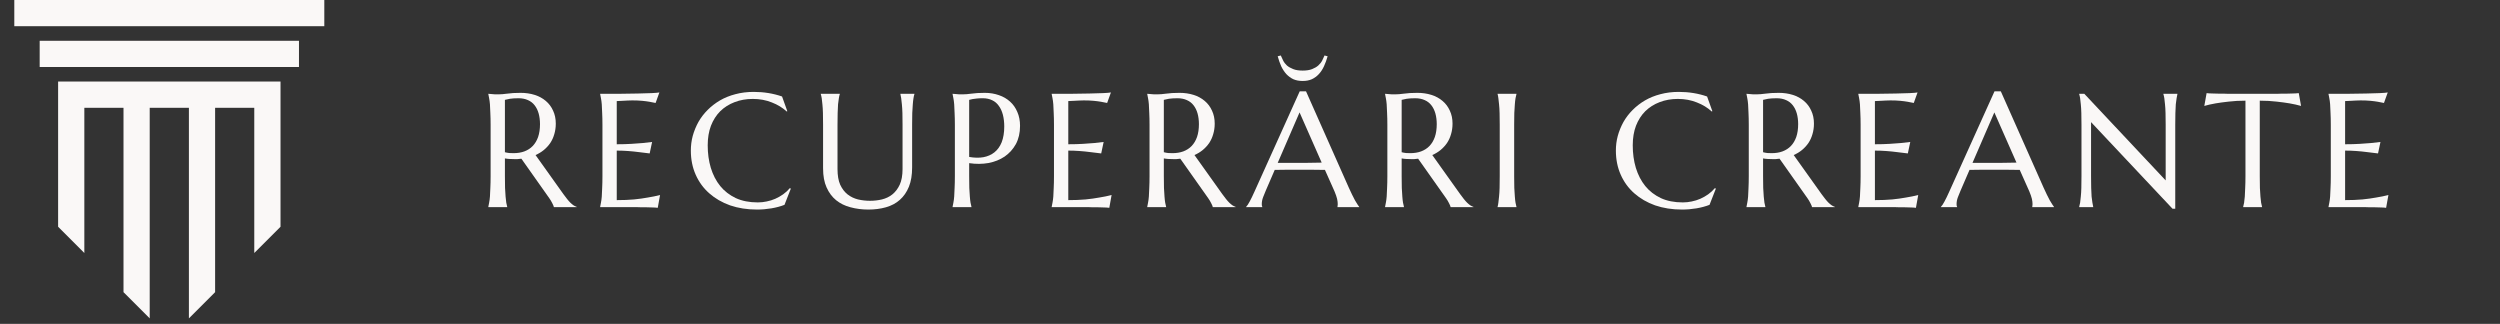 <svg xmlns="http://www.w3.org/2000/svg" xmlns:xlink="http://www.w3.org/1999/xlink" width="386" zoomAndPan="magnify" viewBox="0 0 289.5 37.5" height="50" preserveAspectRatio="xMidYMid meet" version="1.0"><rect x="0" y="0" width="289.5" height="37.5" fill="#333333" stroke="none"/><defs><g/><clipPath id="2d017e441c"><path d="M 1.656 0 L 37.926 0 L 37.926 4 L 1.656 4 Z M 1.656 0 " clip-rule="nonzero"/></clipPath></defs><path fill="#faf8f7" d="M 4.594 7.758 L 34.621 7.758 L 34.621 4.723 L 4.594 4.723 L 4.594 7.758 " fill-opacity="1" fill-rule="nonzero"/><g clip-path="url(#2d017e441c)"><path fill="#faf8f7" d="M 1.656 0 L 1.656 3.035 L 37.555 3.035 L 37.555 0 L 1.656 0 " fill-opacity="1" fill-rule="nonzero"/></g><path fill="#faf8f7" d="M 29.445 9.441 L 6.73 9.441 L 6.73 26.258 L 9.766 29.297 L 9.766 12.48 L 14.301 12.48 L 14.301 33.832 L 17.336 36.867 L 17.336 12.48 L 21.875 12.48 L 21.875 36.867 L 24.91 33.832 L 24.91 12.48 L 29.445 12.48 L 29.445 29.297 L 32.484 26.258 L 32.484 9.441 L 29.445 9.441 " fill-opacity="1" fill-rule="nonzero"/><g fill="#faf8f7" fill-opacity="1"><g transform="translate(55.235, 23.986)"><g><path d="M 3.234 -3.578 C 3.234 -3.055 3.238 -2.602 3.25 -2.219 C 3.27 -1.832 3.289 -1.5 3.312 -1.219 C 3.332 -0.938 3.359 -0.703 3.391 -0.516 C 3.43 -0.328 3.469 -0.164 3.5 -0.031 L 3.5 0 L 1.312 0 L 1.312 -0.031 C 1.344 -0.164 1.375 -0.328 1.406 -0.516 C 1.445 -0.703 1.477 -0.938 1.5 -1.219 C 1.52 -1.5 1.535 -1.832 1.547 -2.219 C 1.566 -2.602 1.578 -3.055 1.578 -3.578 L 1.578 -9.547 C 1.578 -10.055 1.566 -10.504 1.547 -10.891 C 1.535 -11.285 1.52 -11.625 1.5 -11.906 C 1.477 -12.188 1.445 -12.422 1.406 -12.609 C 1.375 -12.805 1.344 -12.969 1.312 -13.094 L 1.312 -13.125 L 1.688 -13.094 C 1.812 -13.082 1.941 -13.07 2.078 -13.062 C 2.223 -13.062 2.375 -13.062 2.531 -13.062 C 2.77 -13.062 3.094 -13.086 3.5 -13.141 C 3.906 -13.203 4.422 -13.234 5.047 -13.234 C 5.629 -13.234 6.172 -13.156 6.672 -13 C 7.172 -12.844 7.602 -12.609 7.969 -12.297 C 8.332 -11.992 8.613 -11.617 8.812 -11.172 C 9.02 -10.734 9.125 -10.234 9.125 -9.672 C 9.125 -9.234 9.066 -8.828 8.953 -8.453 C 8.848 -8.078 8.691 -7.734 8.484 -7.422 C 8.273 -7.117 8.023 -6.848 7.734 -6.609 C 7.453 -6.379 7.133 -6.188 6.781 -6.031 L 10 -1.516 C 10.156 -1.297 10.301 -1.102 10.438 -0.938 C 10.57 -0.77 10.703 -0.625 10.828 -0.5 C 10.953 -0.383 11.07 -0.285 11.188 -0.203 C 11.312 -0.129 11.43 -0.07 11.547 -0.031 L 11.547 0 L 8.906 0 C 8.883 -0.113 8.82 -0.266 8.719 -0.453 C 8.625 -0.648 8.508 -0.844 8.375 -1.031 L 5.141 -5.609 C 4.992 -5.586 4.848 -5.57 4.703 -5.562 C 4.566 -5.562 4.426 -5.562 4.281 -5.562 C 4.113 -5.562 3.941 -5.566 3.766 -5.578 C 3.586 -5.586 3.41 -5.609 3.234 -5.641 Z M 3.234 -6.359 C 3.398 -6.316 3.566 -6.285 3.734 -6.266 C 3.91 -6.254 4.078 -6.25 4.234 -6.25 C 4.691 -6.25 5.109 -6.316 5.484 -6.453 C 5.867 -6.598 6.191 -6.805 6.453 -7.078 C 6.723 -7.359 6.93 -7.707 7.078 -8.125 C 7.223 -8.551 7.297 -9.047 7.297 -9.609 C 7.297 -10.066 7.242 -10.477 7.141 -10.844 C 7.035 -11.219 6.879 -11.535 6.672 -11.797 C 6.473 -12.055 6.219 -12.254 5.906 -12.391 C 5.594 -12.535 5.227 -12.609 4.812 -12.609 C 4.395 -12.609 4.062 -12.586 3.812 -12.547 C 3.562 -12.504 3.367 -12.461 3.234 -12.422 Z M 3.234 -6.359 "/></g></g></g><g fill="#faf8f7" fill-opacity="1"><g transform="translate(68.185, 23.986)"><g><path d="M 1.312 -13.125 C 2.07 -13.125 2.828 -13.125 3.578 -13.125 C 4.336 -13.133 5.031 -13.145 5.656 -13.156 C 6.281 -13.164 6.816 -13.18 7.266 -13.203 C 7.711 -13.223 8.016 -13.25 8.172 -13.281 L 7.734 -12.062 C 7.523 -12.113 7.285 -12.16 7.016 -12.203 C 6.785 -12.242 6.504 -12.281 6.172 -12.312 C 5.836 -12.344 5.457 -12.359 5.031 -12.359 C 4.883 -12.359 4.707 -12.352 4.5 -12.344 C 4.289 -12.332 4.094 -12.32 3.906 -12.312 C 3.688 -12.301 3.461 -12.289 3.234 -12.281 L 3.234 -7.281 C 3.867 -7.281 4.438 -7.297 4.938 -7.328 C 5.445 -7.359 5.879 -7.391 6.234 -7.422 C 6.648 -7.461 7.016 -7.504 7.328 -7.547 L 7.047 -6.219 C 6.629 -6.281 6.203 -6.332 5.766 -6.375 C 5.379 -6.426 4.961 -6.469 4.516 -6.5 C 4.078 -6.531 3.648 -6.547 3.234 -6.547 L 3.234 -0.812 C 3.961 -0.812 4.629 -0.836 5.234 -0.891 C 5.836 -0.953 6.363 -1.023 6.812 -1.109 C 7.332 -1.191 7.812 -1.289 8.25 -1.406 L 7.984 0.078 C 7.91 0.066 7.801 0.055 7.656 0.047 C 7.508 0.047 7.344 0.039 7.156 0.031 C 6.977 0.031 6.789 0.023 6.594 0.016 C 6.395 0.016 6.207 0.016 6.031 0.016 C 5.852 0.016 5.695 0.008 5.562 0 C 5.426 0 5.328 0 5.266 0 L 1.312 0 L 1.312 -0.031 C 1.344 -0.164 1.375 -0.328 1.406 -0.516 C 1.445 -0.703 1.477 -0.938 1.5 -1.219 C 1.52 -1.5 1.535 -1.832 1.547 -2.219 C 1.566 -2.602 1.578 -3.055 1.578 -3.578 L 1.578 -9.547 C 1.578 -10.055 1.566 -10.504 1.547 -10.891 C 1.535 -11.285 1.52 -11.625 1.5 -11.906 C 1.477 -12.188 1.445 -12.422 1.406 -12.609 C 1.375 -12.805 1.344 -12.969 1.312 -13.094 Z M 1.312 -13.125 "/></g></g></g><g fill="#faf8f7" fill-opacity="1"><g transform="translate(79.25, 23.986)"><g><path d="M 11.922 -11.109 L 11.844 -11.078 C 11.375 -11.516 10.801 -11.863 10.125 -12.125 C 9.457 -12.395 8.723 -12.531 7.922 -12.531 C 7.16 -12.531 6.457 -12.406 5.812 -12.156 C 5.176 -11.914 4.625 -11.566 4.156 -11.109 C 3.695 -10.648 3.336 -10.086 3.078 -9.422 C 2.828 -8.766 2.703 -8.008 2.703 -7.156 C 2.703 -6.227 2.82 -5.359 3.062 -4.547 C 3.312 -3.734 3.676 -3.031 4.156 -2.438 C 4.633 -1.852 5.234 -1.391 5.953 -1.047 C 6.68 -0.711 7.531 -0.547 8.5 -0.547 C 8.844 -0.547 9.188 -0.582 9.531 -0.656 C 9.883 -0.727 10.219 -0.832 10.531 -0.969 C 10.852 -1.113 11.156 -1.285 11.438 -1.484 C 11.727 -1.691 11.988 -1.93 12.219 -2.203 L 12.328 -2.141 L 11.594 -0.266 C 11.133 -0.086 10.629 0.047 10.078 0.141 C 9.523 0.234 8.969 0.281 8.406 0.281 C 7.27 0.281 6.234 0.117 5.297 -0.203 C 4.367 -0.535 3.566 -1 2.891 -1.594 C 2.211 -2.188 1.688 -2.906 1.312 -3.75 C 0.938 -4.594 0.75 -5.523 0.75 -6.547 C 0.75 -7.129 0.82 -7.695 0.969 -8.25 C 1.125 -8.812 1.344 -9.348 1.625 -9.859 C 1.914 -10.367 2.27 -10.832 2.688 -11.25 C 3.113 -11.676 3.594 -12.047 4.125 -12.359 C 4.664 -12.672 5.258 -12.91 5.906 -13.078 C 6.562 -13.254 7.27 -13.344 8.031 -13.344 C 9.207 -13.344 10.301 -13.164 11.312 -12.812 Z M 11.922 -11.109 "/></g></g></g><g fill="#faf8f7" fill-opacity="1"><g transform="translate(93.812, 23.986)"><g><path d="M 10.703 -9.547 C 10.703 -10.055 10.695 -10.504 10.688 -10.891 C 10.676 -11.285 10.656 -11.625 10.625 -11.906 C 10.602 -12.188 10.578 -12.422 10.547 -12.609 C 10.516 -12.805 10.484 -12.969 10.453 -13.094 L 10.453 -13.125 L 12.078 -13.125 L 12.078 -13.094 C 12.035 -12.969 12 -12.805 11.969 -12.609 C 11.938 -12.422 11.91 -12.188 11.891 -11.906 C 11.867 -11.625 11.848 -11.285 11.828 -10.891 C 11.816 -10.504 11.812 -10.055 11.812 -9.547 L 11.812 -4.594 C 11.812 -3.719 11.688 -2.973 11.438 -2.359 C 11.188 -1.742 10.836 -1.238 10.391 -0.844 C 9.941 -0.445 9.406 -0.16 8.781 0.016 C 8.164 0.191 7.488 0.281 6.75 0.281 C 6.008 0.281 5.316 0.191 4.672 0.016 C 4.035 -0.148 3.484 -0.422 3.016 -0.797 C 2.547 -1.18 2.176 -1.676 1.906 -2.281 C 1.633 -2.883 1.5 -3.625 1.5 -4.5 L 1.5 -9.547 C 1.5 -10.055 1.492 -10.504 1.484 -10.891 C 1.473 -11.285 1.453 -11.625 1.422 -11.906 C 1.398 -12.188 1.375 -12.422 1.344 -12.609 C 1.312 -12.805 1.273 -12.969 1.234 -13.094 L 1.234 -13.125 L 3.438 -13.125 L 3.438 -13.094 C 3.395 -12.969 3.359 -12.805 3.328 -12.609 C 3.297 -12.422 3.266 -12.188 3.234 -11.906 C 3.211 -11.625 3.195 -11.285 3.188 -10.891 C 3.176 -10.504 3.172 -10.055 3.172 -9.547 L 3.172 -4.406 C 3.172 -3.676 3.273 -3.07 3.484 -2.594 C 3.703 -2.125 3.988 -1.75 4.344 -1.469 C 4.695 -1.195 5.098 -1.004 5.547 -0.891 C 6.004 -0.785 6.469 -0.734 6.938 -0.734 C 7.406 -0.734 7.863 -0.785 8.312 -0.891 C 8.77 -1.004 9.172 -1.195 9.516 -1.469 C 9.867 -1.75 10.156 -2.125 10.375 -2.594 C 10.594 -3.07 10.703 -3.676 10.703 -4.406 Z M 10.703 -9.547 "/></g></g></g><g fill="#faf8f7" fill-opacity="1"><g transform="translate(108.996, 23.986)"><g><path d="M 3.234 -5.812 C 3.836 -5.707 4.383 -5.695 4.875 -5.781 C 5.375 -5.875 5.801 -6.062 6.156 -6.344 C 6.52 -6.633 6.801 -7.023 7 -7.516 C 7.195 -8.016 7.297 -8.625 7.297 -9.344 C 7.297 -9.832 7.242 -10.281 7.141 -10.688 C 7.035 -11.094 6.879 -11.438 6.672 -11.719 C 6.473 -12.008 6.219 -12.227 5.906 -12.375 C 5.594 -12.531 5.227 -12.609 4.812 -12.609 C 4.551 -12.609 4.32 -12.598 4.125 -12.578 C 3.938 -12.555 3.773 -12.535 3.641 -12.516 C 3.473 -12.484 3.336 -12.453 3.234 -12.422 Z M 1.312 -13.125 C 1.438 -13.113 1.562 -13.102 1.688 -13.094 C 1.812 -13.082 1.941 -13.07 2.078 -13.062 C 2.223 -13.062 2.375 -13.062 2.531 -13.062 C 2.77 -13.062 3.094 -13.086 3.5 -13.141 C 3.906 -13.203 4.422 -13.234 5.047 -13.234 C 5.629 -13.234 6.172 -13.145 6.672 -12.969 C 7.172 -12.801 7.602 -12.551 7.969 -12.219 C 8.332 -11.895 8.613 -11.492 8.812 -11.016 C 9.02 -10.547 9.125 -10.008 9.125 -9.406 C 9.125 -8.594 8.961 -7.891 8.641 -7.297 C 8.316 -6.711 7.883 -6.234 7.344 -5.859 C 6.801 -5.492 6.176 -5.242 5.469 -5.109 C 4.758 -4.984 4.016 -4.977 3.234 -5.094 L 3.234 -3.578 C 3.234 -3.055 3.238 -2.602 3.25 -2.219 C 3.27 -1.832 3.289 -1.5 3.312 -1.219 C 3.332 -0.938 3.359 -0.703 3.391 -0.516 C 3.43 -0.328 3.469 -0.164 3.5 -0.031 L 3.5 0 L 1.312 0 L 1.312 -0.031 C 1.344 -0.164 1.375 -0.328 1.406 -0.516 C 1.445 -0.703 1.477 -0.938 1.5 -1.219 C 1.52 -1.5 1.535 -1.832 1.547 -2.219 C 1.566 -2.602 1.578 -3.055 1.578 -3.578 L 1.578 -9.547 C 1.578 -10.055 1.566 -10.504 1.547 -10.891 C 1.535 -11.285 1.52 -11.625 1.5 -11.906 C 1.477 -12.188 1.445 -12.422 1.406 -12.609 C 1.375 -12.805 1.344 -12.969 1.312 -13.094 Z M 1.312 -13.125 "/></g></g></g><g fill="#faf8f7" fill-opacity="1"><g transform="translate(120.473, 23.986)"><g><path d="M 1.312 -13.125 C 2.07 -13.125 2.828 -13.125 3.578 -13.125 C 4.336 -13.133 5.031 -13.145 5.656 -13.156 C 6.281 -13.164 6.816 -13.18 7.266 -13.203 C 7.711 -13.223 8.016 -13.25 8.172 -13.281 L 7.734 -12.062 C 7.523 -12.113 7.285 -12.16 7.016 -12.203 C 6.785 -12.242 6.504 -12.281 6.172 -12.312 C 5.836 -12.344 5.457 -12.359 5.031 -12.359 C 4.883 -12.359 4.707 -12.352 4.5 -12.344 C 4.289 -12.332 4.094 -12.32 3.906 -12.312 C 3.688 -12.301 3.461 -12.289 3.234 -12.281 L 3.234 -7.281 C 3.867 -7.281 4.438 -7.297 4.938 -7.328 C 5.445 -7.359 5.879 -7.391 6.234 -7.422 C 6.648 -7.461 7.016 -7.504 7.328 -7.547 L 7.047 -6.219 C 6.629 -6.281 6.203 -6.332 5.766 -6.375 C 5.379 -6.426 4.961 -6.469 4.516 -6.5 C 4.078 -6.531 3.648 -6.547 3.234 -6.547 L 3.234 -0.812 C 3.961 -0.812 4.629 -0.836 5.234 -0.891 C 5.836 -0.953 6.363 -1.023 6.812 -1.109 C 7.332 -1.191 7.812 -1.289 8.25 -1.406 L 7.984 0.078 C 7.91 0.066 7.801 0.055 7.656 0.047 C 7.508 0.047 7.344 0.039 7.156 0.031 C 6.977 0.031 6.789 0.023 6.594 0.016 C 6.395 0.016 6.207 0.016 6.031 0.016 C 5.852 0.016 5.695 0.008 5.562 0 C 5.426 0 5.328 0 5.266 0 L 1.312 0 L 1.312 -0.031 C 1.344 -0.164 1.375 -0.328 1.406 -0.516 C 1.445 -0.703 1.477 -0.938 1.5 -1.219 C 1.52 -1.5 1.535 -1.832 1.547 -2.219 C 1.566 -2.602 1.578 -3.055 1.578 -3.578 L 1.578 -9.547 C 1.578 -10.055 1.566 -10.504 1.547 -10.891 C 1.535 -11.285 1.52 -11.625 1.5 -11.906 C 1.477 -12.188 1.445 -12.422 1.406 -12.609 C 1.375 -12.805 1.344 -12.969 1.312 -13.094 Z M 1.312 -13.125 "/></g></g></g><g fill="#faf8f7" fill-opacity="1"><g transform="translate(131.538, 23.986)"><g><path d="M 3.234 -3.578 C 3.234 -3.055 3.238 -2.602 3.25 -2.219 C 3.27 -1.832 3.289 -1.5 3.312 -1.219 C 3.332 -0.938 3.359 -0.703 3.391 -0.516 C 3.43 -0.328 3.469 -0.164 3.5 -0.031 L 3.5 0 L 1.312 0 L 1.312 -0.031 C 1.344 -0.164 1.375 -0.328 1.406 -0.516 C 1.445 -0.703 1.477 -0.938 1.5 -1.219 C 1.52 -1.5 1.535 -1.832 1.547 -2.219 C 1.566 -2.602 1.578 -3.055 1.578 -3.578 L 1.578 -9.547 C 1.578 -10.055 1.566 -10.504 1.547 -10.891 C 1.535 -11.285 1.52 -11.625 1.5 -11.906 C 1.477 -12.188 1.445 -12.422 1.406 -12.609 C 1.375 -12.805 1.344 -12.969 1.312 -13.094 L 1.312 -13.125 L 1.688 -13.094 C 1.812 -13.082 1.941 -13.07 2.078 -13.062 C 2.223 -13.062 2.375 -13.062 2.531 -13.062 C 2.77 -13.062 3.094 -13.086 3.5 -13.141 C 3.906 -13.203 4.422 -13.234 5.047 -13.234 C 5.629 -13.234 6.172 -13.156 6.672 -13 C 7.172 -12.844 7.602 -12.609 7.969 -12.297 C 8.332 -11.992 8.613 -11.617 8.812 -11.172 C 9.02 -10.734 9.125 -10.234 9.125 -9.672 C 9.125 -9.234 9.066 -8.828 8.953 -8.453 C 8.848 -8.078 8.691 -7.734 8.484 -7.422 C 8.273 -7.117 8.023 -6.848 7.734 -6.609 C 7.453 -6.379 7.133 -6.188 6.781 -6.031 L 10 -1.516 C 10.156 -1.297 10.301 -1.102 10.438 -0.938 C 10.57 -0.77 10.703 -0.625 10.828 -0.5 C 10.953 -0.383 11.07 -0.285 11.188 -0.203 C 11.312 -0.129 11.43 -0.07 11.547 -0.031 L 11.547 0 L 8.906 0 C 8.883 -0.113 8.82 -0.266 8.719 -0.453 C 8.625 -0.648 8.508 -0.844 8.375 -1.031 L 5.141 -5.609 C 4.992 -5.586 4.848 -5.57 4.703 -5.562 C 4.566 -5.562 4.426 -5.562 4.281 -5.562 C 4.113 -5.562 3.941 -5.566 3.766 -5.578 C 3.586 -5.586 3.41 -5.609 3.234 -5.641 Z M 3.234 -6.359 C 3.398 -6.316 3.566 -6.285 3.734 -6.266 C 3.91 -6.254 4.078 -6.25 4.234 -6.25 C 4.691 -6.25 5.109 -6.316 5.484 -6.453 C 5.867 -6.598 6.191 -6.805 6.453 -7.078 C 6.723 -7.359 6.93 -7.707 7.078 -8.125 C 7.223 -8.551 7.297 -9.047 7.297 -9.609 C 7.297 -10.066 7.242 -10.477 7.141 -10.844 C 7.035 -11.219 6.879 -11.535 6.672 -11.797 C 6.473 -12.055 6.219 -12.254 5.906 -12.391 C 5.594 -12.535 5.227 -12.609 4.812 -12.609 C 4.395 -12.609 4.062 -12.586 3.812 -12.547 C 3.562 -12.504 3.367 -12.461 3.234 -12.422 Z M 3.234 -6.359 "/></g></g></g><g fill="#faf8f7" fill-opacity="1"><g transform="translate(144.489, 23.986)"><g><path d="M 10.391 0 L 10.391 -0.031 C 10.398 -0.062 10.406 -0.109 10.406 -0.172 C 10.414 -0.234 10.422 -0.289 10.422 -0.344 C 10.422 -0.531 10.395 -0.738 10.344 -0.969 C 10.289 -1.195 10.191 -1.484 10.047 -1.828 L 8.938 -4.312 C 8.602 -4.32 8.148 -4.328 7.578 -4.328 C 7.016 -4.328 6.398 -4.328 5.734 -4.328 C 5.254 -4.328 4.789 -4.328 4.344 -4.328 C 3.895 -4.328 3.488 -4.32 3.125 -4.312 L 2.078 -1.891 C 1.984 -1.672 1.883 -1.426 1.781 -1.156 C 1.676 -0.883 1.625 -0.613 1.625 -0.344 C 1.625 -0.258 1.629 -0.191 1.641 -0.141 C 1.66 -0.086 1.676 -0.051 1.688 -0.031 L 1.688 0 L -0.188 0 L -0.188 -0.031 C -0.07 -0.145 0.062 -0.348 0.219 -0.641 C 0.383 -0.941 0.566 -1.316 0.766 -1.766 L 6.016 -13.406 L 6.75 -13.406 L 11.719 -2.219 C 11.832 -1.957 11.953 -1.703 12.078 -1.453 C 12.203 -1.203 12.316 -0.977 12.422 -0.781 C 12.535 -0.594 12.633 -0.43 12.719 -0.297 C 12.812 -0.16 12.875 -0.07 12.906 -0.031 L 12.906 0 Z M 4.453 -5.125 C 4.805 -5.125 5.172 -5.125 5.547 -5.125 C 5.922 -5.125 6.285 -5.125 6.641 -5.125 C 6.992 -5.133 7.336 -5.141 7.672 -5.141 C 8.004 -5.141 8.301 -5.145 8.562 -5.156 L 6 -10.969 L 3.469 -5.125 Z M 6.359 -14.609 C 5.953 -14.609 5.594 -14.676 5.281 -14.812 C 4.977 -14.957 4.707 -15.156 4.469 -15.406 C 4.238 -15.664 4.039 -15.969 3.875 -16.312 C 3.719 -16.664 3.582 -17.051 3.469 -17.469 L 3.828 -17.562 C 3.898 -17.383 3.988 -17.191 4.094 -16.984 C 4.195 -16.773 4.344 -16.582 4.531 -16.406 C 4.727 -16.238 4.973 -16.098 5.266 -15.984 C 5.555 -15.867 5.922 -15.812 6.359 -15.812 C 6.797 -15.812 7.16 -15.867 7.453 -15.984 C 7.742 -16.098 7.984 -16.238 8.172 -16.406 C 8.367 -16.582 8.52 -16.773 8.625 -16.984 C 8.727 -17.191 8.816 -17.383 8.891 -17.562 L 9.25 -17.469 C 9.133 -17.051 8.992 -16.664 8.828 -16.312 C 8.672 -15.969 8.473 -15.664 8.234 -15.406 C 8.004 -15.156 7.734 -14.957 7.422 -14.812 C 7.117 -14.676 6.766 -14.609 6.359 -14.609 Z M 6.359 -14.609 "/></g></g></g><g fill="#faf8f7" fill-opacity="1"><g transform="translate(159.078, 23.986)"><g><path d="M 3.234 -3.578 C 3.234 -3.055 3.238 -2.602 3.25 -2.219 C 3.27 -1.832 3.289 -1.5 3.312 -1.219 C 3.332 -0.938 3.359 -0.703 3.391 -0.516 C 3.43 -0.328 3.469 -0.164 3.5 -0.031 L 3.5 0 L 1.312 0 L 1.312 -0.031 C 1.344 -0.164 1.375 -0.328 1.406 -0.516 C 1.445 -0.703 1.477 -0.938 1.5 -1.219 C 1.52 -1.5 1.535 -1.832 1.547 -2.219 C 1.566 -2.602 1.578 -3.055 1.578 -3.578 L 1.578 -9.547 C 1.578 -10.055 1.566 -10.504 1.547 -10.891 C 1.535 -11.285 1.52 -11.625 1.5 -11.906 C 1.477 -12.188 1.445 -12.422 1.406 -12.609 C 1.375 -12.805 1.344 -12.969 1.312 -13.094 L 1.312 -13.125 L 1.688 -13.094 C 1.812 -13.082 1.941 -13.07 2.078 -13.062 C 2.223 -13.062 2.375 -13.062 2.531 -13.062 C 2.77 -13.062 3.094 -13.086 3.5 -13.141 C 3.906 -13.203 4.422 -13.234 5.047 -13.234 C 5.629 -13.234 6.172 -13.156 6.672 -13 C 7.172 -12.844 7.602 -12.609 7.969 -12.297 C 8.332 -11.992 8.613 -11.617 8.812 -11.172 C 9.02 -10.734 9.125 -10.234 9.125 -9.672 C 9.125 -9.234 9.066 -8.828 8.953 -8.453 C 8.848 -8.078 8.691 -7.734 8.484 -7.422 C 8.273 -7.117 8.023 -6.848 7.734 -6.609 C 7.453 -6.379 7.133 -6.188 6.781 -6.031 L 10 -1.516 C 10.156 -1.297 10.301 -1.102 10.438 -0.938 C 10.57 -0.77 10.703 -0.625 10.828 -0.5 C 10.953 -0.383 11.07 -0.285 11.188 -0.203 C 11.312 -0.129 11.43 -0.07 11.547 -0.031 L 11.547 0 L 8.906 0 C 8.883 -0.113 8.82 -0.266 8.719 -0.453 C 8.625 -0.648 8.508 -0.844 8.375 -1.031 L 5.141 -5.609 C 4.992 -5.586 4.848 -5.57 4.703 -5.562 C 4.566 -5.562 4.426 -5.562 4.281 -5.562 C 4.113 -5.562 3.941 -5.566 3.766 -5.578 C 3.586 -5.586 3.41 -5.609 3.234 -5.641 Z M 3.234 -6.359 C 3.398 -6.316 3.566 -6.285 3.734 -6.266 C 3.91 -6.254 4.078 -6.25 4.234 -6.25 C 4.691 -6.25 5.109 -6.316 5.484 -6.453 C 5.867 -6.598 6.191 -6.805 6.453 -7.078 C 6.723 -7.359 6.93 -7.707 7.078 -8.125 C 7.223 -8.551 7.297 -9.047 7.297 -9.609 C 7.297 -10.066 7.242 -10.477 7.141 -10.844 C 7.035 -11.219 6.879 -11.535 6.672 -11.797 C 6.473 -12.055 6.219 -12.254 5.906 -12.391 C 5.594 -12.535 5.227 -12.609 4.812 -12.609 C 4.395 -12.609 4.062 -12.586 3.812 -12.547 C 3.562 -12.504 3.367 -12.461 3.234 -12.422 Z M 3.234 -6.359 "/></g></g></g><g fill="#faf8f7" fill-opacity="1"><g transform="translate(172.028, 23.986)"><g><path d="M 1.391 -0.031 C 1.43 -0.164 1.461 -0.328 1.484 -0.516 C 1.516 -0.703 1.539 -0.938 1.562 -1.219 C 1.594 -1.5 1.613 -1.832 1.625 -2.219 C 1.633 -2.602 1.641 -3.055 1.641 -3.578 L 1.641 -9.547 C 1.641 -10.055 1.633 -10.504 1.625 -10.891 C 1.613 -11.285 1.594 -11.625 1.562 -11.906 C 1.539 -12.188 1.516 -12.422 1.484 -12.609 C 1.461 -12.805 1.43 -12.969 1.391 -13.094 L 1.391 -13.125 L 3.578 -13.125 L 3.578 -13.094 C 3.547 -12.969 3.508 -12.805 3.469 -12.609 C 3.438 -12.422 3.41 -12.188 3.391 -11.906 C 3.367 -11.625 3.348 -11.285 3.328 -10.891 C 3.316 -10.504 3.312 -10.055 3.312 -9.547 L 3.312 -3.578 C 3.312 -3.055 3.316 -2.602 3.328 -2.219 C 3.348 -1.832 3.367 -1.5 3.391 -1.219 C 3.41 -0.938 3.438 -0.703 3.469 -0.516 C 3.508 -0.328 3.547 -0.164 3.578 -0.031 L 3.578 0 L 1.391 0 Z M 1.391 -0.031 "/></g></g></g><g fill="#faf8f7" fill-opacity="1"><g transform="translate(178.874, 23.986)"><g/></g></g><g fill="#faf8f7" fill-opacity="1"><g transform="translate(186.369, 23.986)"><g><path d="M 11.922 -11.109 L 11.844 -11.078 C 11.375 -11.516 10.801 -11.863 10.125 -12.125 C 9.457 -12.395 8.723 -12.531 7.922 -12.531 C 7.16 -12.531 6.457 -12.406 5.812 -12.156 C 5.176 -11.914 4.625 -11.566 4.156 -11.109 C 3.695 -10.648 3.336 -10.086 3.078 -9.422 C 2.828 -8.766 2.703 -8.008 2.703 -7.156 C 2.703 -6.227 2.82 -5.359 3.062 -4.547 C 3.312 -3.734 3.676 -3.031 4.156 -2.438 C 4.633 -1.852 5.234 -1.391 5.953 -1.047 C 6.68 -0.711 7.531 -0.547 8.5 -0.547 C 8.844 -0.547 9.188 -0.582 9.531 -0.656 C 9.883 -0.727 10.219 -0.832 10.531 -0.969 C 10.852 -1.113 11.156 -1.285 11.438 -1.484 C 11.727 -1.691 11.988 -1.93 12.219 -2.203 L 12.328 -2.141 L 11.594 -0.266 C 11.133 -0.086 10.629 0.047 10.078 0.141 C 9.523 0.234 8.969 0.281 8.406 0.281 C 7.27 0.281 6.234 0.117 5.297 -0.203 C 4.367 -0.535 3.566 -1 2.891 -1.594 C 2.211 -2.188 1.688 -2.906 1.312 -3.75 C 0.938 -4.594 0.75 -5.523 0.75 -6.547 C 0.75 -7.129 0.82 -7.695 0.969 -8.25 C 1.125 -8.812 1.344 -9.348 1.625 -9.859 C 1.914 -10.367 2.27 -10.832 2.688 -11.25 C 3.113 -11.676 3.594 -12.047 4.125 -12.359 C 4.664 -12.672 5.258 -12.91 5.906 -13.078 C 6.562 -13.254 7.27 -13.344 8.031 -13.344 C 9.207 -13.344 10.301 -13.164 11.312 -12.812 Z M 11.922 -11.109 "/></g></g></g><g fill="#faf8f7" fill-opacity="1"><g transform="translate(200.93, 23.986)"><g><path d="M 3.234 -3.578 C 3.234 -3.055 3.238 -2.602 3.25 -2.219 C 3.27 -1.832 3.289 -1.5 3.312 -1.219 C 3.332 -0.938 3.359 -0.703 3.391 -0.516 C 3.43 -0.328 3.469 -0.164 3.5 -0.031 L 3.5 0 L 1.312 0 L 1.312 -0.031 C 1.344 -0.164 1.375 -0.328 1.406 -0.516 C 1.445 -0.703 1.477 -0.938 1.5 -1.219 C 1.52 -1.5 1.535 -1.832 1.547 -2.219 C 1.566 -2.602 1.578 -3.055 1.578 -3.578 L 1.578 -9.547 C 1.578 -10.055 1.566 -10.504 1.547 -10.891 C 1.535 -11.285 1.52 -11.625 1.5 -11.906 C 1.477 -12.188 1.445 -12.422 1.406 -12.609 C 1.375 -12.805 1.344 -12.969 1.312 -13.094 L 1.312 -13.125 L 1.688 -13.094 C 1.812 -13.082 1.941 -13.07 2.078 -13.062 C 2.223 -13.062 2.375 -13.062 2.531 -13.062 C 2.77 -13.062 3.094 -13.086 3.5 -13.141 C 3.906 -13.203 4.422 -13.234 5.047 -13.234 C 5.629 -13.234 6.172 -13.156 6.672 -13 C 7.172 -12.844 7.602 -12.609 7.969 -12.297 C 8.332 -11.992 8.613 -11.617 8.812 -11.172 C 9.02 -10.734 9.125 -10.234 9.125 -9.672 C 9.125 -9.234 9.066 -8.828 8.953 -8.453 C 8.848 -8.078 8.691 -7.734 8.484 -7.422 C 8.273 -7.117 8.023 -6.848 7.734 -6.609 C 7.453 -6.379 7.133 -6.188 6.781 -6.031 L 10 -1.516 C 10.156 -1.297 10.301 -1.102 10.438 -0.938 C 10.57 -0.77 10.703 -0.625 10.828 -0.5 C 10.953 -0.383 11.07 -0.285 11.188 -0.203 C 11.312 -0.129 11.43 -0.07 11.547 -0.031 L 11.547 0 L 8.906 0 C 8.883 -0.113 8.82 -0.266 8.719 -0.453 C 8.625 -0.648 8.508 -0.844 8.375 -1.031 L 5.141 -5.609 C 4.992 -5.586 4.848 -5.57 4.703 -5.562 C 4.566 -5.562 4.426 -5.562 4.281 -5.562 C 4.113 -5.562 3.941 -5.566 3.766 -5.578 C 3.586 -5.586 3.41 -5.609 3.234 -5.641 Z M 3.234 -6.359 C 3.398 -6.316 3.566 -6.285 3.734 -6.266 C 3.91 -6.254 4.078 -6.25 4.234 -6.25 C 4.691 -6.25 5.109 -6.316 5.484 -6.453 C 5.867 -6.598 6.191 -6.805 6.453 -7.078 C 6.723 -7.359 6.93 -7.707 7.078 -8.125 C 7.223 -8.551 7.297 -9.047 7.297 -9.609 C 7.297 -10.066 7.242 -10.477 7.141 -10.844 C 7.035 -11.219 6.879 -11.535 6.672 -11.797 C 6.473 -12.055 6.219 -12.254 5.906 -12.391 C 5.594 -12.535 5.227 -12.609 4.812 -12.609 C 4.395 -12.609 4.062 -12.586 3.812 -12.547 C 3.562 -12.504 3.367 -12.461 3.234 -12.422 Z M 3.234 -6.359 "/></g></g></g><g fill="#faf8f7" fill-opacity="1"><g transform="translate(213.881, 23.986)"><g><path d="M 1.312 -13.125 C 2.07 -13.125 2.828 -13.125 3.578 -13.125 C 4.336 -13.133 5.031 -13.145 5.656 -13.156 C 6.281 -13.164 6.816 -13.18 7.266 -13.203 C 7.711 -13.223 8.016 -13.25 8.172 -13.281 L 7.734 -12.062 C 7.523 -12.113 7.285 -12.16 7.016 -12.203 C 6.785 -12.242 6.504 -12.281 6.172 -12.312 C 5.836 -12.344 5.457 -12.359 5.031 -12.359 C 4.883 -12.359 4.707 -12.352 4.5 -12.344 C 4.289 -12.332 4.094 -12.32 3.906 -12.312 C 3.688 -12.301 3.461 -12.289 3.234 -12.281 L 3.234 -7.281 C 3.867 -7.281 4.438 -7.297 4.938 -7.328 C 5.445 -7.359 5.879 -7.391 6.234 -7.422 C 6.648 -7.461 7.016 -7.504 7.328 -7.547 L 7.047 -6.219 C 6.629 -6.281 6.203 -6.332 5.766 -6.375 C 5.379 -6.426 4.961 -6.469 4.516 -6.5 C 4.078 -6.531 3.648 -6.547 3.234 -6.547 L 3.234 -0.812 C 3.961 -0.812 4.629 -0.836 5.234 -0.891 C 5.836 -0.953 6.363 -1.023 6.812 -1.109 C 7.332 -1.191 7.812 -1.289 8.25 -1.406 L 7.984 0.078 C 7.91 0.066 7.801 0.055 7.656 0.047 C 7.508 0.047 7.344 0.039 7.156 0.031 C 6.977 0.031 6.789 0.023 6.594 0.016 C 6.395 0.016 6.207 0.016 6.031 0.016 C 5.852 0.016 5.695 0.008 5.562 0 C 5.426 0 5.328 0 5.266 0 L 1.312 0 L 1.312 -0.031 C 1.344 -0.164 1.375 -0.328 1.406 -0.516 C 1.445 -0.703 1.477 -0.938 1.5 -1.219 C 1.52 -1.5 1.535 -1.832 1.547 -2.219 C 1.566 -2.602 1.578 -3.055 1.578 -3.578 L 1.578 -9.547 C 1.578 -10.055 1.566 -10.504 1.547 -10.891 C 1.535 -11.285 1.52 -11.625 1.5 -11.906 C 1.477 -12.188 1.445 -12.422 1.406 -12.609 C 1.375 -12.805 1.344 -12.969 1.312 -13.094 Z M 1.312 -13.125 "/></g></g></g><g fill="#faf8f7" fill-opacity="1"><g transform="translate(224.946, 23.986)"><g><path d="M 10.391 0 L 10.391 -0.031 C 10.398 -0.062 10.406 -0.109 10.406 -0.172 C 10.414 -0.234 10.422 -0.289 10.422 -0.344 C 10.422 -0.531 10.395 -0.738 10.344 -0.969 C 10.289 -1.195 10.191 -1.484 10.047 -1.828 L 8.938 -4.312 C 8.602 -4.32 8.148 -4.328 7.578 -4.328 C 7.016 -4.328 6.398 -4.328 5.734 -4.328 C 5.254 -4.328 4.789 -4.328 4.344 -4.328 C 3.895 -4.328 3.488 -4.32 3.125 -4.312 L 2.078 -1.891 C 1.984 -1.672 1.883 -1.426 1.781 -1.156 C 1.676 -0.883 1.625 -0.613 1.625 -0.344 C 1.625 -0.258 1.629 -0.191 1.641 -0.141 C 1.66 -0.086 1.676 -0.051 1.688 -0.031 L 1.688 0 L -0.188 0 L -0.188 -0.031 C -0.07 -0.145 0.062 -0.348 0.219 -0.641 C 0.383 -0.941 0.566 -1.316 0.766 -1.766 L 6.016 -13.406 L 6.75 -13.406 L 11.719 -2.219 C 11.832 -1.957 11.953 -1.703 12.078 -1.453 C 12.203 -1.203 12.316 -0.977 12.422 -0.781 C 12.535 -0.594 12.633 -0.43 12.719 -0.297 C 12.812 -0.16 12.875 -0.07 12.906 -0.031 L 12.906 0 Z M 4.453 -5.125 C 4.805 -5.125 5.172 -5.125 5.547 -5.125 C 5.922 -5.125 6.285 -5.125 6.641 -5.125 C 6.992 -5.133 7.336 -5.141 7.672 -5.141 C 8.004 -5.141 8.301 -5.145 8.562 -5.156 L 6 -10.969 L 3.469 -5.125 Z M 4.453 -5.125 "/></g></g></g><g fill="#faf8f7" fill-opacity="1"><g transform="translate(239.535, 23.986)"><g><path d="M 1.828 -13.125 L 11.25 -3.094 L 11.25 -9.547 C 11.25 -10.055 11.242 -10.504 11.234 -10.891 C 11.223 -11.285 11.203 -11.625 11.172 -11.906 C 11.148 -12.188 11.125 -12.422 11.094 -12.609 C 11.062 -12.805 11.023 -12.969 10.984 -13.094 L 10.984 -13.125 L 12.609 -13.125 L 12.609 -13.094 C 12.578 -12.969 12.547 -12.805 12.516 -12.609 C 12.484 -12.422 12.453 -12.188 12.422 -11.906 C 12.398 -11.625 12.383 -11.285 12.375 -10.891 C 12.363 -10.504 12.359 -10.055 12.359 -9.547 L 12.359 0.188 L 12.047 0.188 L 2.609 -9.844 L 2.609 -3.578 C 2.609 -3.055 2.613 -2.602 2.625 -2.219 C 2.633 -1.832 2.648 -1.5 2.672 -1.219 C 2.703 -0.938 2.734 -0.703 2.766 -0.516 C 2.797 -0.328 2.828 -0.164 2.859 -0.031 L 2.859 0 L 1.234 0 L 1.234 -0.031 C 1.273 -0.164 1.312 -0.328 1.344 -0.516 C 1.375 -0.703 1.398 -0.938 1.422 -1.219 C 1.453 -1.5 1.473 -1.832 1.484 -2.219 C 1.492 -2.602 1.5 -3.055 1.5 -3.578 L 1.5 -9.547 C 1.5 -10.055 1.492 -10.504 1.484 -10.891 C 1.473 -11.285 1.453 -11.625 1.422 -11.906 C 1.398 -12.188 1.375 -12.422 1.344 -12.609 C 1.312 -12.805 1.273 -12.969 1.234 -13.094 L 1.234 -13.125 Z M 1.828 -13.125 "/></g></g></g><g fill="#faf8f7" fill-opacity="1"><g transform="translate(255.259, 23.986)"><g><path d="M 4.766 -12.328 C 4.047 -12.328 3.395 -12.289 2.812 -12.219 C 2.227 -12.156 1.727 -12.086 1.312 -12.016 C 0.82 -11.93 0.383 -11.832 0 -11.719 L 0.266 -13.203 C 0.336 -13.191 0.445 -13.18 0.594 -13.172 C 0.738 -13.172 0.898 -13.164 1.078 -13.156 C 1.266 -13.156 1.457 -13.148 1.656 -13.141 C 1.852 -13.141 2.039 -13.141 2.219 -13.141 C 2.395 -13.141 2.551 -13.133 2.688 -13.125 C 2.82 -13.125 2.922 -13.125 2.984 -13.125 L 8.219 -13.125 C 8.27 -13.125 8.363 -13.125 8.5 -13.125 C 8.645 -13.133 8.805 -13.141 8.984 -13.141 C 9.16 -13.141 9.348 -13.141 9.547 -13.141 C 9.742 -13.148 9.93 -13.156 10.109 -13.156 C 10.285 -13.164 10.445 -13.172 10.594 -13.172 C 10.75 -13.18 10.863 -13.191 10.938 -13.203 L 11.203 -11.719 C 10.805 -11.832 10.363 -11.93 9.875 -12.016 C 9.457 -12.086 8.957 -12.156 8.375 -12.219 C 7.789 -12.289 7.141 -12.328 6.422 -12.328 L 6.422 -3.578 C 6.422 -3.055 6.426 -2.602 6.438 -2.219 C 6.457 -1.832 6.477 -1.5 6.5 -1.219 C 6.52 -0.938 6.547 -0.703 6.578 -0.516 C 6.617 -0.328 6.656 -0.164 6.688 -0.031 L 6.688 0 L 4.5 0 L 4.5 -0.031 C 4.539 -0.164 4.578 -0.328 4.609 -0.516 C 4.641 -0.703 4.664 -0.938 4.688 -1.219 C 4.707 -1.5 4.723 -1.832 4.734 -2.219 C 4.754 -2.602 4.766 -3.055 4.766 -3.578 Z M 4.766 -12.328 "/></g></g></g><g fill="#faf8f7" fill-opacity="1"><g transform="translate(268.329, 23.986)"><g><path d="M 1.312 -13.125 C 2.07 -13.125 2.828 -13.125 3.578 -13.125 C 4.336 -13.133 5.031 -13.145 5.656 -13.156 C 6.281 -13.164 6.816 -13.18 7.266 -13.203 C 7.711 -13.223 8.016 -13.25 8.172 -13.281 L 7.734 -12.062 C 7.523 -12.113 7.285 -12.16 7.016 -12.203 C 6.785 -12.242 6.504 -12.281 6.172 -12.312 C 5.836 -12.344 5.457 -12.359 5.031 -12.359 C 4.883 -12.359 4.707 -12.352 4.5 -12.344 C 4.289 -12.332 4.094 -12.32 3.906 -12.312 C 3.688 -12.301 3.461 -12.289 3.234 -12.281 L 3.234 -7.281 C 3.867 -7.281 4.438 -7.297 4.938 -7.328 C 5.445 -7.359 5.879 -7.391 6.234 -7.422 C 6.648 -7.461 7.016 -7.504 7.328 -7.547 L 7.047 -6.219 C 6.629 -6.281 6.203 -6.332 5.766 -6.375 C 5.379 -6.426 4.961 -6.469 4.516 -6.5 C 4.078 -6.531 3.648 -6.547 3.234 -6.547 L 3.234 -0.812 C 3.961 -0.812 4.629 -0.836 5.234 -0.891 C 5.836 -0.953 6.363 -1.023 6.812 -1.109 C 7.332 -1.191 7.812 -1.289 8.25 -1.406 L 7.984 0.078 C 7.91 0.066 7.801 0.055 7.656 0.047 C 7.508 0.047 7.344 0.039 7.156 0.031 C 6.977 0.031 6.789 0.023 6.594 0.016 C 6.395 0.016 6.207 0.016 6.031 0.016 C 5.852 0.016 5.695 0.008 5.562 0 C 5.426 0 5.328 0 5.266 0 L 1.312 0 L 1.312 -0.031 C 1.344 -0.164 1.375 -0.328 1.406 -0.516 C 1.445 -0.703 1.477 -0.938 1.5 -1.219 C 1.52 -1.5 1.535 -1.832 1.547 -2.219 C 1.566 -2.602 1.578 -3.055 1.578 -3.578 L 1.578 -9.547 C 1.578 -10.055 1.566 -10.504 1.547 -10.891 C 1.535 -11.285 1.52 -11.625 1.5 -11.906 C 1.477 -12.188 1.445 -12.422 1.406 -12.609 C 1.375 -12.805 1.344 -12.969 1.312 -13.094 Z M 1.312 -13.125 "/></g></g></g></svg>